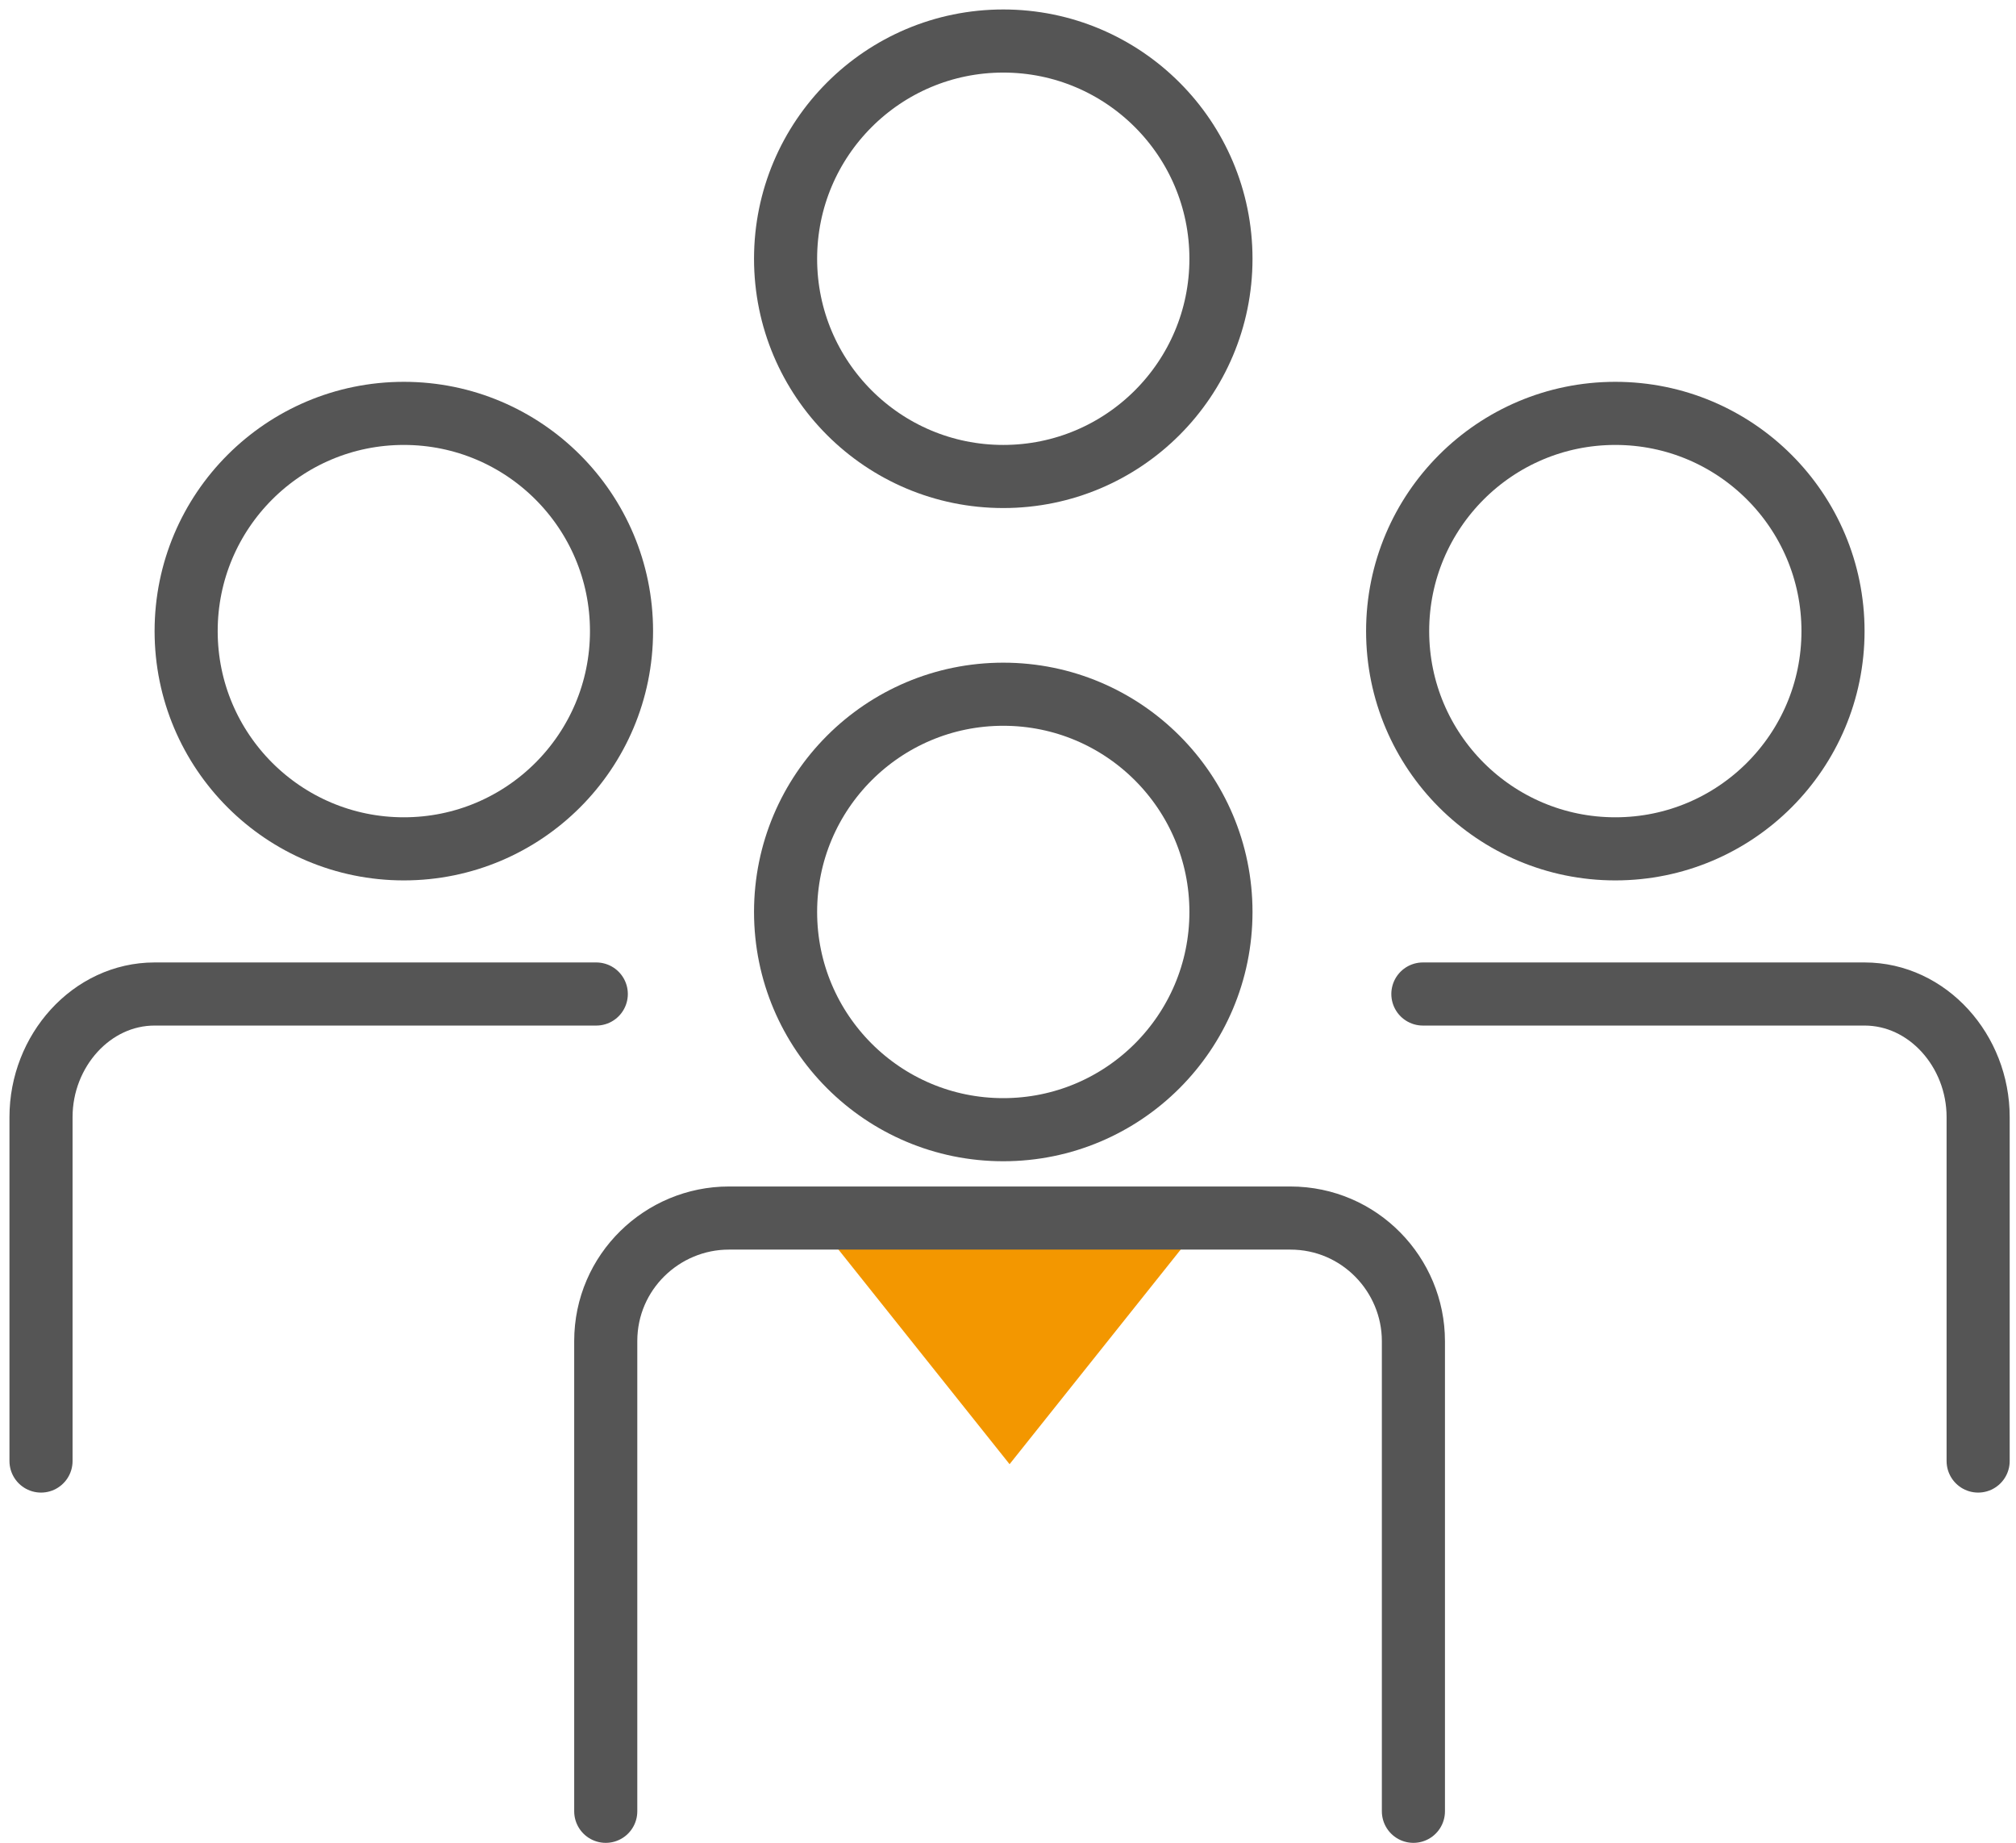 <?xml version="1.0" encoding="utf-8"?>
<!-- Generator: Adobe Illustrator 26.0.1, SVG Export Plug-In . SVG Version: 6.00 Build 0)  -->
<svg version="1.1" id="레이어_1" xmlns="http://www.w3.org/2000/svg" xmlns:xlink="http://www.w3.org/1999/xlink" x="0px"
	 y="0px" viewBox="0 0 63.9 58.4" style="enable-background:new 0 0 63.9 58.4;" xml:space="preserve">
<style type="text/css">
	.st0{fill:#F39700;}
	.st1{fill:none;stroke:#555555;stroke-width:2;stroke-linecap:round;stroke-linejoin:round;stroke-miterlimit:10;}
</style>
<g>
	<polygon class="st0" points="32,46.4 38.3,38.5 25.7,38.5 	"/>
	<circle class="st1" cx="31.8" cy="28.9" r="6.9"/>
	<circle class="st1" cx="31.8" cy="8.2" r="6.9"/>
	<path class="st1" d="M19.2,57.4V42.5c0-2.2,1.8-3.9,3.9-3.9h17.8c2.2,0,3.9,1.8,3.9,3.9v14.9"/>
	<g>
		<circle class="st1" cx="51.2" cy="20" r="6.9"/>
		<path class="st1" d="M45.1,31.5h14c2,0,3.6,1.8,3.6,3.9v10.9"/>
	</g>
	<g>
		<circle class="st1" cx="12.8" cy="20" r="6.9"/>
		<path class="st1" d="M18.9,31.5h-14c-2,0-3.6,1.8-3.6,3.9v10.9"/>
	</g>
</g>
</svg>

